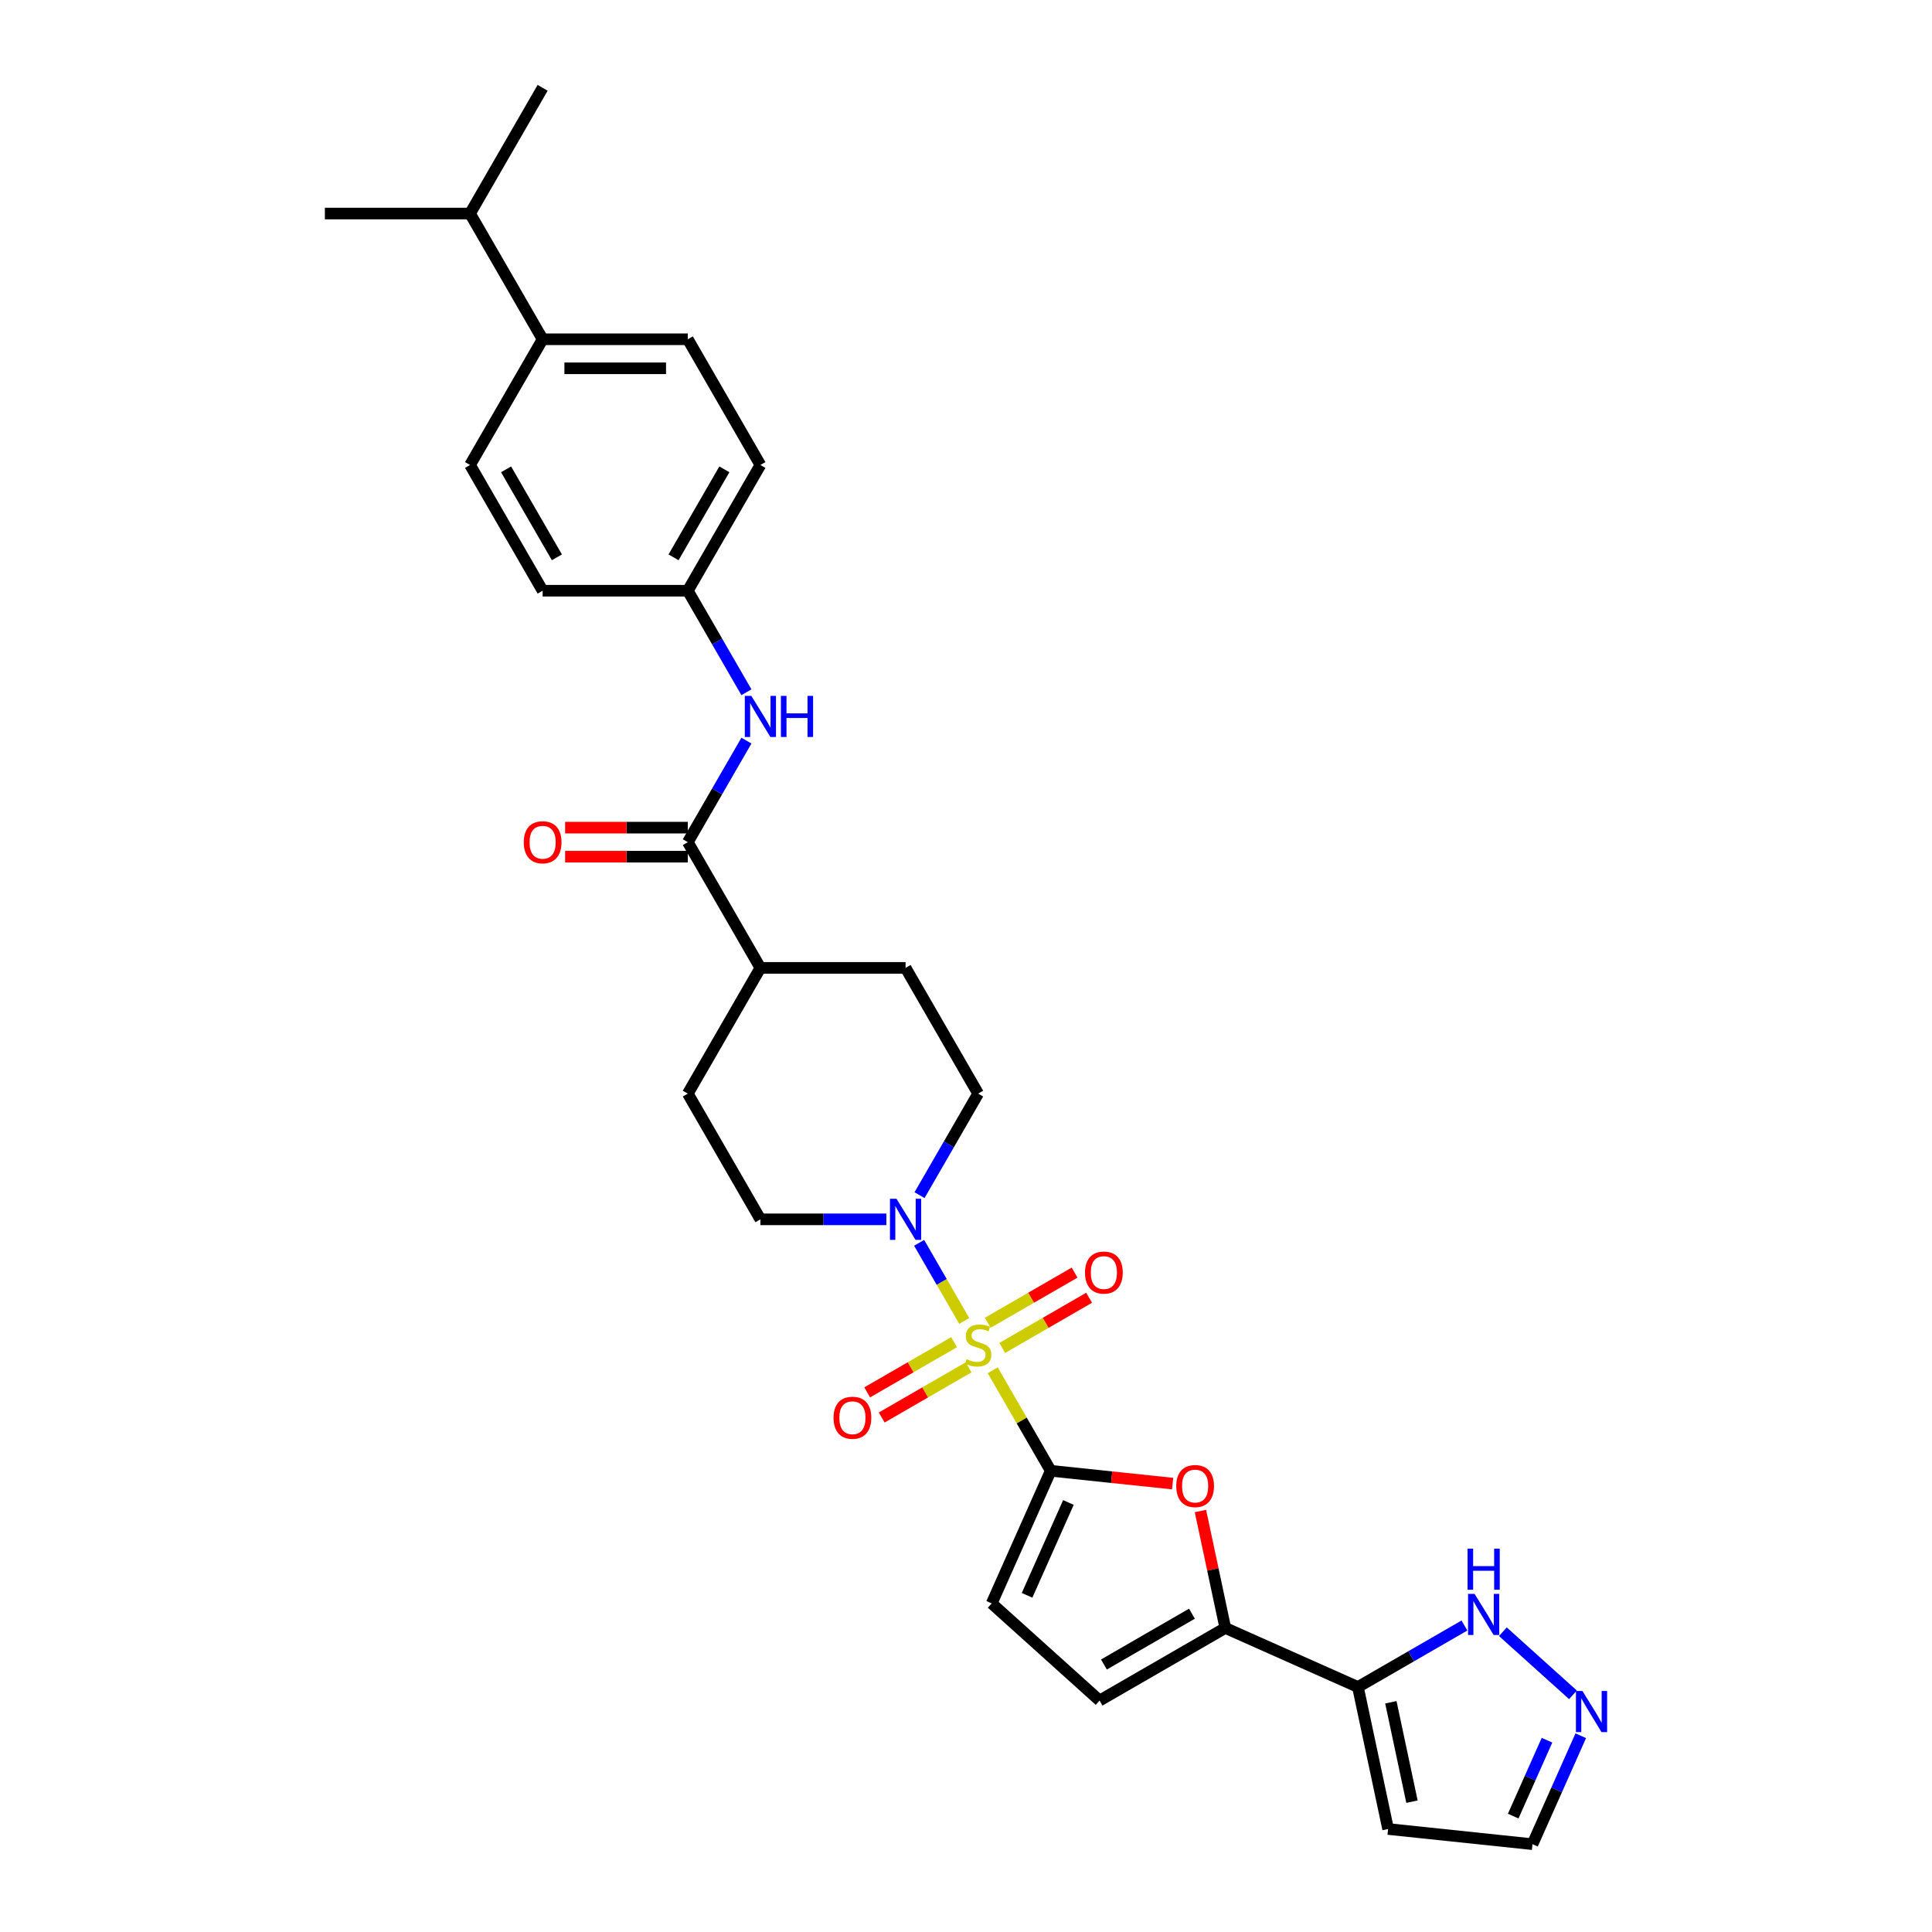 <?xml version='1.0' encoding='iso-8859-1'?>
<svg version='1.1' baseProfile='full'
              xmlns='http://www.w3.org/2000/svg'
                      xmlns:rdkit='http://www.rdkit.org/xml'
                      xmlns:xlink='http://www.w3.org/1999/xlink'
                  xml:space='preserve'
width='1000px' height='1000px' viewBox='0 0 1000 1000'>
<!-- END OF HEADER -->
<rect style='opacity:1.0;fill:#FFFFFF;stroke:none' width='1000' height='1000' x='0' y='0'> </rect>
<path class='bond-0' d='M 513.831,709.26 L 528.847,735.267' style='fill:none;fill-rule:evenodd;stroke:#CCCC00;stroke-width:6px;stroke-linecap:butt;stroke-linejoin:miter;stroke-opacity:1' />
<path class='bond-0' d='M 528.847,735.267 L 543.862,761.275' style='fill:none;fill-rule:evenodd;stroke:#000000;stroke-width:6px;stroke-linecap:butt;stroke-linejoin:miter;stroke-opacity:1' />
<path class='bond-2' d='M 499.081,683.711 L 487.41,663.498' style='fill:none;fill-rule:evenodd;stroke:#CCCC00;stroke-width:6px;stroke-linecap:butt;stroke-linejoin:miter;stroke-opacity:1' />
<path class='bond-2' d='M 487.41,663.498 L 475.74,643.284' style='fill:none;fill-rule:evenodd;stroke:#0000FF;stroke-width:6px;stroke-linecap:butt;stroke-linejoin:miter;stroke-opacity:1' />
<path class='bond-11' d='M 518.75,697.684 L 541.238,684.7' style='fill:none;fill-rule:evenodd;stroke:#CCCC00;stroke-width:6px;stroke-linecap:butt;stroke-linejoin:miter;stroke-opacity:1' />
<path class='bond-11' d='M 541.238,684.7 L 563.727,671.716' style='fill:none;fill-rule:evenodd;stroke:#FF0000;stroke-width:6px;stroke-linecap:butt;stroke-linejoin:miter;stroke-opacity:1' />
<path class='bond-11' d='M 511.236,684.669 L 533.724,671.685' style='fill:none;fill-rule:evenodd;stroke:#CCCC00;stroke-width:6px;stroke-linecap:butt;stroke-linejoin:miter;stroke-opacity:1' />
<path class='bond-11' d='M 533.724,671.685 L 556.213,658.701' style='fill:none;fill-rule:evenodd;stroke:#FF0000;stroke-width:6px;stroke-linecap:butt;stroke-linejoin:miter;stroke-opacity:1' />
<path class='bond-12' d='M 493.833,694.716 L 471.344,707.7' style='fill:none;fill-rule:evenodd;stroke:#CCCC00;stroke-width:6px;stroke-linecap:butt;stroke-linejoin:miter;stroke-opacity:1' />
<path class='bond-12' d='M 471.344,707.7 L 448.855,720.684' style='fill:none;fill-rule:evenodd;stroke:#FF0000;stroke-width:6px;stroke-linecap:butt;stroke-linejoin:miter;stroke-opacity:1' />
<path class='bond-12' d='M 501.347,707.731 L 478.858,720.715' style='fill:none;fill-rule:evenodd;stroke:#CCCC00;stroke-width:6px;stroke-linecap:butt;stroke-linejoin:miter;stroke-opacity:1' />
<path class='bond-12' d='M 478.858,720.715 L 456.37,733.699' style='fill:none;fill-rule:evenodd;stroke:#FF0000;stroke-width:6px;stroke-linecap:butt;stroke-linejoin:miter;stroke-opacity:1' />
<path class='bond-1' d='M 543.862,761.275 L 575.404,764.59' style='fill:none;fill-rule:evenodd;stroke:#000000;stroke-width:6px;stroke-linecap:butt;stroke-linejoin:miter;stroke-opacity:1' />
<path class='bond-1' d='M 575.404,764.59 L 606.945,767.905' style='fill:none;fill-rule:evenodd;stroke:#FF0000;stroke-width:6px;stroke-linecap:butt;stroke-linejoin:miter;stroke-opacity:1' />
<path class='bond-6' d='M 543.862,761.275 L 513.299,829.92' style='fill:none;fill-rule:evenodd;stroke:#000000;stroke-width:6px;stroke-linecap:butt;stroke-linejoin:miter;stroke-opacity:1' />
<path class='bond-6' d='M 553.007,777.684 L 531.613,825.736' style='fill:none;fill-rule:evenodd;stroke:#000000;stroke-width:6px;stroke-linecap:butt;stroke-linejoin:miter;stroke-opacity:1' />
<path class='bond-3' d='M 621.349,782.098 L 627.782,812.364' style='fill:none;fill-rule:evenodd;stroke:#FF0000;stroke-width:6px;stroke-linecap:butt;stroke-linejoin:miter;stroke-opacity:1' />
<path class='bond-3' d='M 627.782,812.364 L 634.215,842.629' style='fill:none;fill-rule:evenodd;stroke:#000000;stroke-width:6px;stroke-linecap:butt;stroke-linejoin:miter;stroke-opacity:1' />
<path class='bond-15' d='M 475.948,618.607 L 491.12,592.329' style='fill:none;fill-rule:evenodd;stroke:#0000FF;stroke-width:6px;stroke-linecap:butt;stroke-linejoin:miter;stroke-opacity:1' />
<path class='bond-15' d='M 491.12,592.329 L 506.291,566.051' style='fill:none;fill-rule:evenodd;stroke:#000000;stroke-width:6px;stroke-linecap:butt;stroke-linejoin:miter;stroke-opacity:1' />
<path class='bond-16' d='M 458.772,631.125 L 426.175,631.125' style='fill:none;fill-rule:evenodd;stroke:#0000FF;stroke-width:6px;stroke-linecap:butt;stroke-linejoin:miter;stroke-opacity:1' />
<path class='bond-16' d='M 426.175,631.125 L 393.579,631.125' style='fill:none;fill-rule:evenodd;stroke:#000000;stroke-width:6px;stroke-linecap:butt;stroke-linejoin:miter;stroke-opacity:1' />
<path class='bond-4' d='M 634.215,842.629 L 702.86,873.191' style='fill:none;fill-rule:evenodd;stroke:#000000;stroke-width:6px;stroke-linecap:butt;stroke-linejoin:miter;stroke-opacity:1' />
<path class='bond-31' d='M 634.215,842.629 L 569.14,880.199' style='fill:none;fill-rule:evenodd;stroke:#000000;stroke-width:6px;stroke-linecap:butt;stroke-linejoin:miter;stroke-opacity:1' />
<path class='bond-31' d='M 616.94,835.249 L 571.387,861.549' style='fill:none;fill-rule:evenodd;stroke:#000000;stroke-width:6px;stroke-linecap:butt;stroke-linejoin:miter;stroke-opacity:1' />
<path class='bond-8' d='M 702.86,873.191 L 730.423,857.278' style='fill:none;fill-rule:evenodd;stroke:#000000;stroke-width:6px;stroke-linecap:butt;stroke-linejoin:miter;stroke-opacity:1' />
<path class='bond-8' d='M 730.423,857.278 L 757.986,841.365' style='fill:none;fill-rule:evenodd;stroke:#0000FF;stroke-width:6px;stroke-linecap:butt;stroke-linejoin:miter;stroke-opacity:1' />
<path class='bond-13' d='M 702.86,873.191 L 718.483,946.691' style='fill:none;fill-rule:evenodd;stroke:#000000;stroke-width:6px;stroke-linecap:butt;stroke-linejoin:miter;stroke-opacity:1' />
<path class='bond-13' d='M 719.903,881.092 L 730.839,932.542' style='fill:none;fill-rule:evenodd;stroke:#000000;stroke-width:6px;stroke-linecap:butt;stroke-linejoin:miter;stroke-opacity:1' />
<path class='bond-5' d='M 356.008,435.902 L 393.579,500.976' style='fill:none;fill-rule:evenodd;stroke:#000000;stroke-width:6px;stroke-linecap:butt;stroke-linejoin:miter;stroke-opacity:1' />
<path class='bond-10' d='M 356.008,435.902 L 371.18,409.624' style='fill:none;fill-rule:evenodd;stroke:#000000;stroke-width:6px;stroke-linecap:butt;stroke-linejoin:miter;stroke-opacity:1' />
<path class='bond-10' d='M 371.18,409.624 L 386.351,383.346' style='fill:none;fill-rule:evenodd;stroke:#0000FF;stroke-width:6px;stroke-linecap:butt;stroke-linejoin:miter;stroke-opacity:1' />
<path class='bond-17' d='M 356.008,428.388 L 324.261,428.388' style='fill:none;fill-rule:evenodd;stroke:#000000;stroke-width:6px;stroke-linecap:butt;stroke-linejoin:miter;stroke-opacity:1' />
<path class='bond-17' d='M 324.261,428.388 L 292.513,428.388' style='fill:none;fill-rule:evenodd;stroke:#FF0000;stroke-width:6px;stroke-linecap:butt;stroke-linejoin:miter;stroke-opacity:1' />
<path class='bond-17' d='M 356.008,443.416 L 324.261,443.416' style='fill:none;fill-rule:evenodd;stroke:#000000;stroke-width:6px;stroke-linecap:butt;stroke-linejoin:miter;stroke-opacity:1' />
<path class='bond-17' d='M 324.261,443.416 L 292.513,443.416' style='fill:none;fill-rule:evenodd;stroke:#FF0000;stroke-width:6px;stroke-linecap:butt;stroke-linejoin:miter;stroke-opacity:1' />
<path class='bond-7' d='M 513.299,829.92 L 569.14,880.199' style='fill:none;fill-rule:evenodd;stroke:#000000;stroke-width:6px;stroke-linecap:butt;stroke-linejoin:miter;stroke-opacity:1' />
<path class='bond-9' d='M 777.883,844.579 L 814.162,877.244' style='fill:none;fill-rule:evenodd;stroke:#0000FF;stroke-width:6px;stroke-linecap:butt;stroke-linejoin:miter;stroke-opacity:1' />
<path class='bond-32' d='M 818.202,898.419 L 805.708,926.482' style='fill:none;fill-rule:evenodd;stroke:#0000FF;stroke-width:6px;stroke-linecap:butt;stroke-linejoin:miter;stroke-opacity:1' />
<path class='bond-32' d='M 805.708,926.482 L 793.213,954.545' style='fill:none;fill-rule:evenodd;stroke:#000000;stroke-width:6px;stroke-linecap:butt;stroke-linejoin:miter;stroke-opacity:1' />
<path class='bond-32' d='M 800.725,900.725 L 791.978,920.37' style='fill:none;fill-rule:evenodd;stroke:#0000FF;stroke-width:6px;stroke-linecap:butt;stroke-linejoin:miter;stroke-opacity:1' />
<path class='bond-32' d='M 791.978,920.37 L 783.232,940.014' style='fill:none;fill-rule:evenodd;stroke:#000000;stroke-width:6px;stroke-linecap:butt;stroke-linejoin:miter;stroke-opacity:1' />
<path class='bond-22' d='M 386.351,358.309 L 371.18,332.031' style='fill:none;fill-rule:evenodd;stroke:#0000FF;stroke-width:6px;stroke-linecap:butt;stroke-linejoin:miter;stroke-opacity:1' />
<path class='bond-22' d='M 371.18,332.031 L 356.008,305.753' style='fill:none;fill-rule:evenodd;stroke:#000000;stroke-width:6px;stroke-linecap:butt;stroke-linejoin:miter;stroke-opacity:1' />
<path class='bond-19' d='M 718.483,946.691 L 793.213,954.545' style='fill:none;fill-rule:evenodd;stroke:#000000;stroke-width:6px;stroke-linecap:butt;stroke-linejoin:miter;stroke-opacity:1' />
<path class='bond-14' d='M 393.579,500.976 L 356.008,566.051' style='fill:none;fill-rule:evenodd;stroke:#000000;stroke-width:6px;stroke-linecap:butt;stroke-linejoin:miter;stroke-opacity:1' />
<path class='bond-30' d='M 393.579,500.976 L 468.72,500.976' style='fill:none;fill-rule:evenodd;stroke:#000000;stroke-width:6px;stroke-linecap:butt;stroke-linejoin:miter;stroke-opacity:1' />
<path class='bond-20' d='M 506.291,566.051 L 468.72,500.976' style='fill:none;fill-rule:evenodd;stroke:#000000;stroke-width:6px;stroke-linecap:butt;stroke-linejoin:miter;stroke-opacity:1' />
<path class='bond-21' d='M 393.579,631.125 L 356.008,566.051' style='fill:none;fill-rule:evenodd;stroke:#000000;stroke-width:6px;stroke-linecap:butt;stroke-linejoin:miter;stroke-opacity:1' />
<path class='bond-18' d='M 280.866,175.604 L 356.008,175.604' style='fill:none;fill-rule:evenodd;stroke:#000000;stroke-width:6px;stroke-linecap:butt;stroke-linejoin:miter;stroke-opacity:1' />
<path class='bond-18' d='M 292.138,190.632 L 344.737,190.632' style='fill:none;fill-rule:evenodd;stroke:#000000;stroke-width:6px;stroke-linecap:butt;stroke-linejoin:miter;stroke-opacity:1' />
<path class='bond-25' d='M 280.866,175.604 L 243.296,110.529' style='fill:none;fill-rule:evenodd;stroke:#000000;stroke-width:6px;stroke-linecap:butt;stroke-linejoin:miter;stroke-opacity:1' />
<path class='bond-33' d='M 280.866,175.604 L 243.296,240.678' style='fill:none;fill-rule:evenodd;stroke:#000000;stroke-width:6px;stroke-linecap:butt;stroke-linejoin:miter;stroke-opacity:1' />
<path class='bond-26' d='M 356.008,305.753 L 280.866,305.753' style='fill:none;fill-rule:evenodd;stroke:#000000;stroke-width:6px;stroke-linecap:butt;stroke-linejoin:miter;stroke-opacity:1' />
<path class='bond-27' d='M 356.008,305.753 L 393.579,240.678' style='fill:none;fill-rule:evenodd;stroke:#000000;stroke-width:6px;stroke-linecap:butt;stroke-linejoin:miter;stroke-opacity:1' />
<path class='bond-27' d='M 348.629,288.477 L 374.928,242.925' style='fill:none;fill-rule:evenodd;stroke:#000000;stroke-width:6px;stroke-linecap:butt;stroke-linejoin:miter;stroke-opacity:1' />
<path class='bond-23' d='M 356.008,175.604 L 393.579,240.678' style='fill:none;fill-rule:evenodd;stroke:#000000;stroke-width:6px;stroke-linecap:butt;stroke-linejoin:miter;stroke-opacity:1' />
<path class='bond-24' d='M 243.296,240.678 L 280.866,305.753' style='fill:none;fill-rule:evenodd;stroke:#000000;stroke-width:6px;stroke-linecap:butt;stroke-linejoin:miter;stroke-opacity:1' />
<path class='bond-24' d='M 261.946,242.925 L 288.246,288.477' style='fill:none;fill-rule:evenodd;stroke:#000000;stroke-width:6px;stroke-linecap:butt;stroke-linejoin:miter;stroke-opacity:1' />
<path class='bond-28' d='M 243.296,110.529 L 280.866,45.455' style='fill:none;fill-rule:evenodd;stroke:#000000;stroke-width:6px;stroke-linecap:butt;stroke-linejoin:miter;stroke-opacity:1' />
<path class='bond-29' d='M 243.296,110.529 L 168.154,110.529' style='fill:none;fill-rule:evenodd;stroke:#000000;stroke-width:6px;stroke-linecap:butt;stroke-linejoin:miter;stroke-opacity:1' />
<path  class='atom-0' d='M 500.28 703.504
Q 500.52 703.594, 501.512 704.015
Q 502.504 704.436, 503.586 704.706
Q 504.698 704.946, 505.78 704.946
Q 507.794 704.946, 508.966 703.985
Q 510.139 702.993, 510.139 701.28
Q 510.139 700.107, 509.537 699.386
Q 508.966 698.665, 508.065 698.274
Q 507.163 697.883, 505.66 697.432
Q 503.767 696.861, 502.624 696.32
Q 501.512 695.779, 500.701 694.637
Q 499.919 693.495, 499.919 691.571
Q 499.919 688.896, 501.723 687.243
Q 503.556 685.59, 507.163 685.59
Q 509.628 685.59, 512.423 686.762
L 511.732 689.077
Q 509.177 688.025, 507.253 688.025
Q 505.179 688.025, 504.037 688.896
Q 502.895 689.738, 502.925 691.211
Q 502.925 692.353, 503.496 693.044
Q 504.097 693.735, 504.939 694.126
Q 505.81 694.517, 507.253 694.968
Q 509.177 695.569, 510.319 696.17
Q 511.461 696.771, 512.273 698.003
Q 513.114 699.206, 513.114 701.28
Q 513.114 704.225, 511.13 705.818
Q 509.177 707.381, 505.901 707.381
Q 504.007 707.381, 502.564 706.96
Q 501.152 706.57, 499.468 705.878
L 500.28 703.504
' fill='#CCCC00'/>
<path  class='atom-2' d='M 608.824 769.189
Q 608.824 764.079, 611.348 761.224
Q 613.873 758.369, 618.592 758.369
Q 623.311 758.369, 625.836 761.224
Q 628.36 764.079, 628.36 769.189
Q 628.36 774.359, 625.806 777.304
Q 623.251 780.22, 618.592 780.22
Q 613.903 780.22, 611.348 777.304
Q 608.824 774.389, 608.824 769.189
M 618.592 777.815
Q 621.838 777.815, 623.581 775.651
Q 625.355 773.457, 625.355 769.189
Q 625.355 765.011, 623.581 762.907
Q 621.838 760.773, 618.592 760.773
Q 615.346 760.773, 613.573 762.877
Q 611.829 764.981, 611.829 769.189
Q 611.829 773.487, 613.573 775.651
Q 615.346 777.815, 618.592 777.815
' fill='#FF0000'/>
<path  class='atom-3' d='M 464.017 620.485
L 470.99 631.757
Q 471.681 632.869, 472.793 634.883
Q 473.905 636.896, 473.965 637.017
L 473.965 620.485
L 476.791 620.485
L 476.791 641.766
L 473.875 641.766
L 466.391 629.442
Q 465.519 628, 464.588 626.346
Q 463.686 624.693, 463.415 624.182
L 463.415 641.766
L 460.65 641.766
L 460.65 620.485
L 464.017 620.485
' fill='#0000FF'/>
<path  class='atom-9' d='M 763.231 824.981
L 770.204 836.252
Q 770.895 837.364, 772.007 839.378
Q 773.119 841.391, 773.18 841.512
L 773.18 824.981
L 776.005 824.981
L 776.005 846.261
L 773.089 846.261
L 765.605 833.937
Q 764.734 832.495, 763.802 830.842
Q 762.9 829.188, 762.63 828.678
L 762.63 846.261
L 759.864 846.261
L 759.864 824.981
L 763.231 824.981
' fill='#0000FF'/>
<path  class='atom-9' d='M 759.609 801.572
L 762.494 801.572
L 762.494 810.62
L 773.375 810.62
L 773.375 801.572
L 776.26 801.572
L 776.26 822.853
L 773.375 822.853
L 773.375 813.024
L 762.494 813.024
L 762.494 822.853
L 759.609 822.853
L 759.609 801.572
' fill='#0000FF'/>
<path  class='atom-10' d='M 819.072 875.26
L 826.045 886.531
Q 826.736 887.643, 827.848 889.657
Q 828.961 891.671, 829.021 891.791
L 829.021 875.26
L 831.846 875.26
L 831.846 896.54
L 828.931 896.54
L 821.446 884.217
Q 820.575 882.774, 819.643 881.121
Q 818.741 879.468, 818.471 878.957
L 818.471 896.54
L 815.706 896.54
L 815.706 875.26
L 819.072 875.26
' fill='#0000FF'/>
<path  class='atom-11' d='M 388.875 360.187
L 395.848 371.458
Q 396.539 372.571, 397.652 374.584
Q 398.764 376.598, 398.824 376.718
L 398.824 360.187
L 401.649 360.187
L 401.649 381.467
L 398.734 381.467
L 391.249 369.144
Q 390.378 367.701, 389.446 366.048
Q 388.544 364.395, 388.274 363.884
L 388.274 381.467
L 385.509 381.467
L 385.509 360.187
L 388.875 360.187
' fill='#0000FF'/>
<path  class='atom-11' d='M 404.204 360.187
L 407.089 360.187
L 407.089 369.234
L 417.97 369.234
L 417.97 360.187
L 420.855 360.187
L 420.855 381.467
L 417.97 381.467
L 417.97 371.639
L 407.089 371.639
L 407.089 381.467
L 404.204 381.467
L 404.204 360.187
' fill='#0000FF'/>
<path  class='atom-12' d='M 561.597 658.689
Q 561.597 653.58, 564.122 650.724
Q 566.647 647.869, 571.366 647.869
Q 576.085 647.869, 578.609 650.724
Q 581.134 653.58, 581.134 658.689
Q 581.134 663.859, 578.579 666.805
Q 576.025 669.72, 571.366 669.72
Q 566.677 669.72, 564.122 666.805
Q 561.597 663.889, 561.597 658.689
M 571.366 667.316
Q 574.612 667.316, 576.355 665.151
Q 578.129 662.957, 578.129 658.689
Q 578.129 654.511, 576.355 652.407
Q 574.612 650.273, 571.366 650.273
Q 568.12 650.273, 566.346 652.377
Q 564.603 654.481, 564.603 658.689
Q 564.603 662.987, 566.346 665.151
Q 568.12 667.316, 571.366 667.316
' fill='#FF0000'/>
<path  class='atom-13' d='M 431.448 733.831
Q 431.448 728.721, 433.973 725.866
Q 436.498 723.011, 441.217 723.011
Q 445.936 723.011, 448.46 725.866
Q 450.985 728.721, 450.985 733.831
Q 450.985 739.001, 448.43 741.946
Q 445.875 744.862, 441.217 744.862
Q 436.528 744.862, 433.973 741.946
Q 431.448 739.031, 431.448 733.831
M 441.217 742.457
Q 444.463 742.457, 446.206 740.293
Q 447.979 738.099, 447.979 733.831
Q 447.979 729.653, 446.206 727.549
Q 444.463 725.415, 441.217 725.415
Q 437.971 725.415, 436.197 727.519
Q 434.454 729.623, 434.454 733.831
Q 434.454 738.129, 436.197 740.293
Q 437.971 742.457, 441.217 742.457
' fill='#FF0000'/>
<path  class='atom-18' d='M 271.098 435.962
Q 271.098 430.852, 273.623 427.997
Q 276.148 425.142, 280.866 425.142
Q 285.585 425.142, 288.11 427.997
Q 290.635 430.852, 290.635 435.962
Q 290.635 441.132, 288.08 444.077
Q 285.525 446.993, 280.866 446.993
Q 276.178 446.993, 273.623 444.077
Q 271.098 441.162, 271.098 435.962
M 280.866 444.588
Q 284.113 444.588, 285.856 442.424
Q 287.629 440.23, 287.629 435.962
Q 287.629 431.784, 285.856 429.68
Q 284.113 427.546, 280.866 427.546
Q 277.62 427.546, 275.847 429.65
Q 274.104 431.754, 274.104 435.962
Q 274.104 440.26, 275.847 442.424
Q 277.62 444.588, 280.866 444.588
' fill='#FF0000'/>
</svg>
